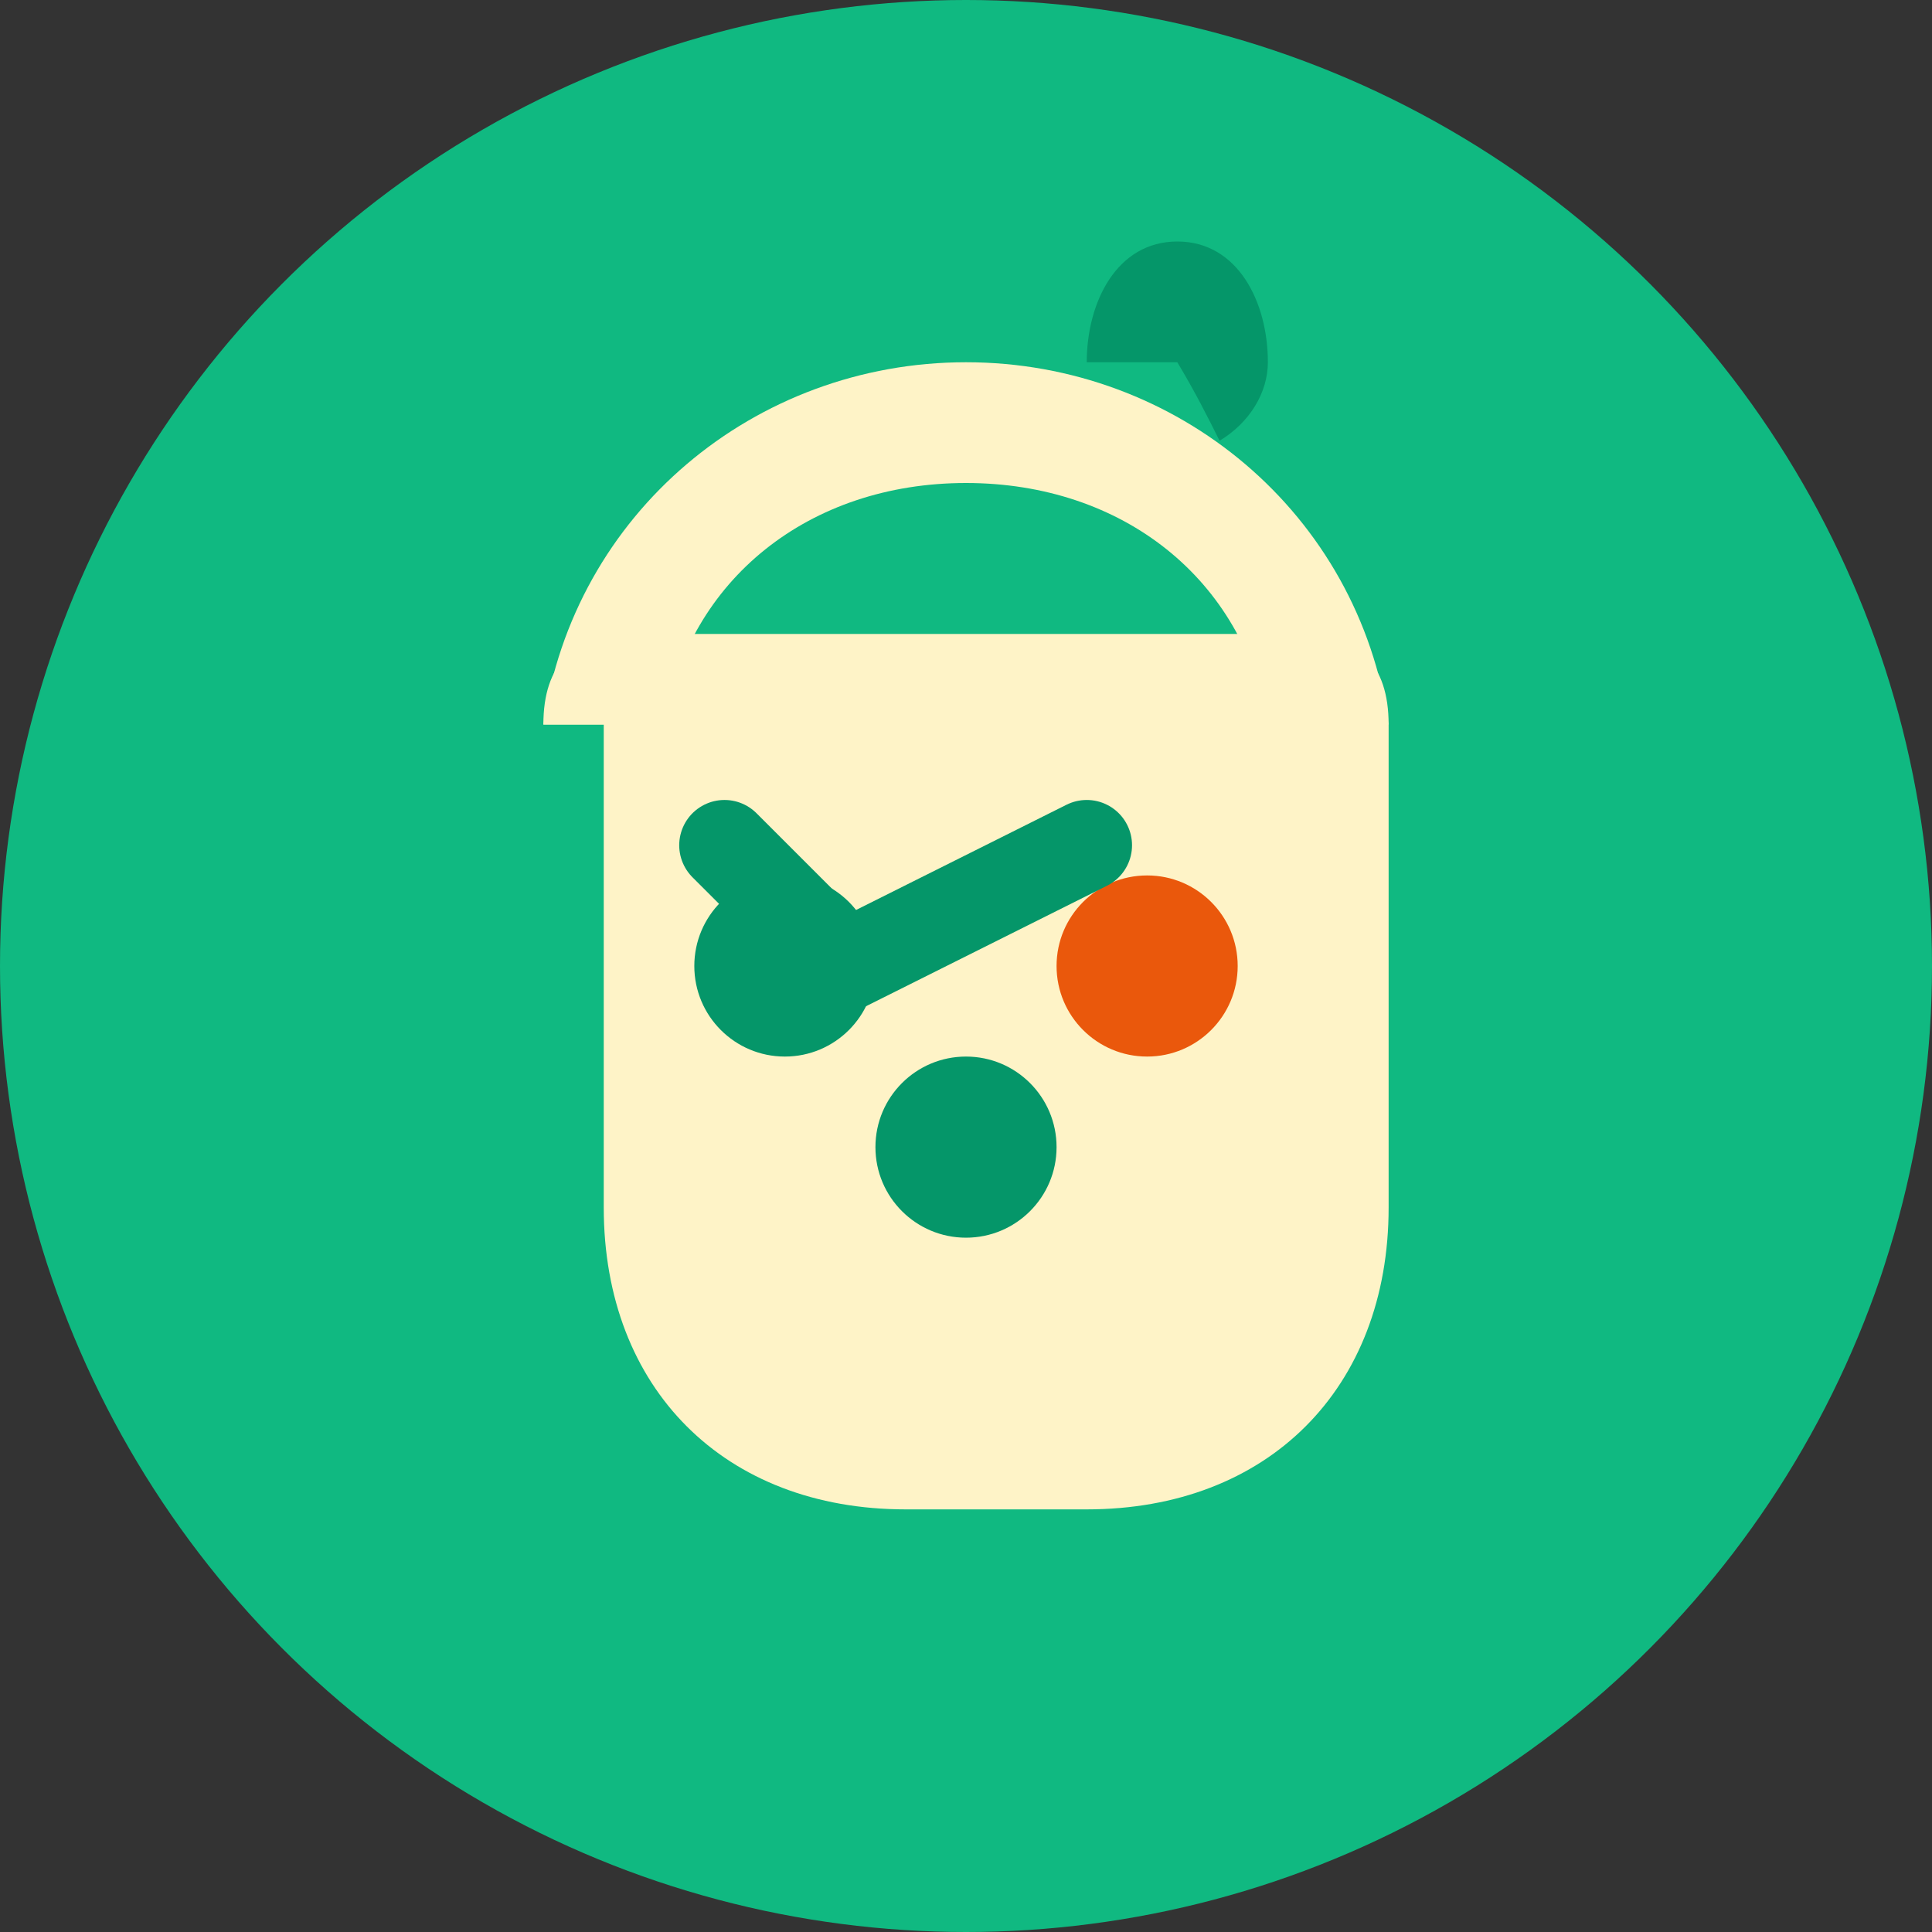 <svg xmlns="http://www.w3.org/2000/svg" viewBox="0 0 32 32" width="32" height="32">
  <rect x="0" y="0" width="32" height="32" fill="#333333" stroke="none"/>
  <!-- Background Circle -->
  <circle cx="16" cy="16" r="16" fill="#10b981"/>
  
  <!-- Apple Shape (Main Icon) -->
  <path d="M16 6c3.5 0 6.5 2.5 7 6h-2c-.4-2.4-2.4-4-5-4s-4.6 1.6-5 4h-2c.5-3.5 3.5-6 7-6z" fill="#fef3c7"/>
  <path d="M9 12c0-1 .5-1.5 1.5-1.5h11c1 0 1.5.5 1.5 1.5v8c0 3-2 5-5 5h-3c-3 0-5-2-5-5v-8z" fill="#fef3c7"/>
  
  <!-- Apple Leaf -->
  <path d="M18 6c0-1 .5-2 1.5-2s1.5 1 1.5 2c0 .5-.3 1-.8 1.3-.2-.4-.4-.8-.7-1.3z" fill="#059669"/>
  
  <!-- Nutrition Elements (Small Dots) -->
  <circle cx="13" cy="16" r="1.5" fill="#059669"/>
  <circle cx="19" cy="16" r="1.5" fill="#ea580c"/>
  <circle cx="16" cy="19" r="1.5" fill="#059669"/>
  
  <!-- Route/Path Element -->
  <path d="M12 14 L14 16 L18 14" stroke="#059669" stroke-width="1.5" fill="none" stroke-linecap="round" stroke-linejoin="round"/>
</svg>